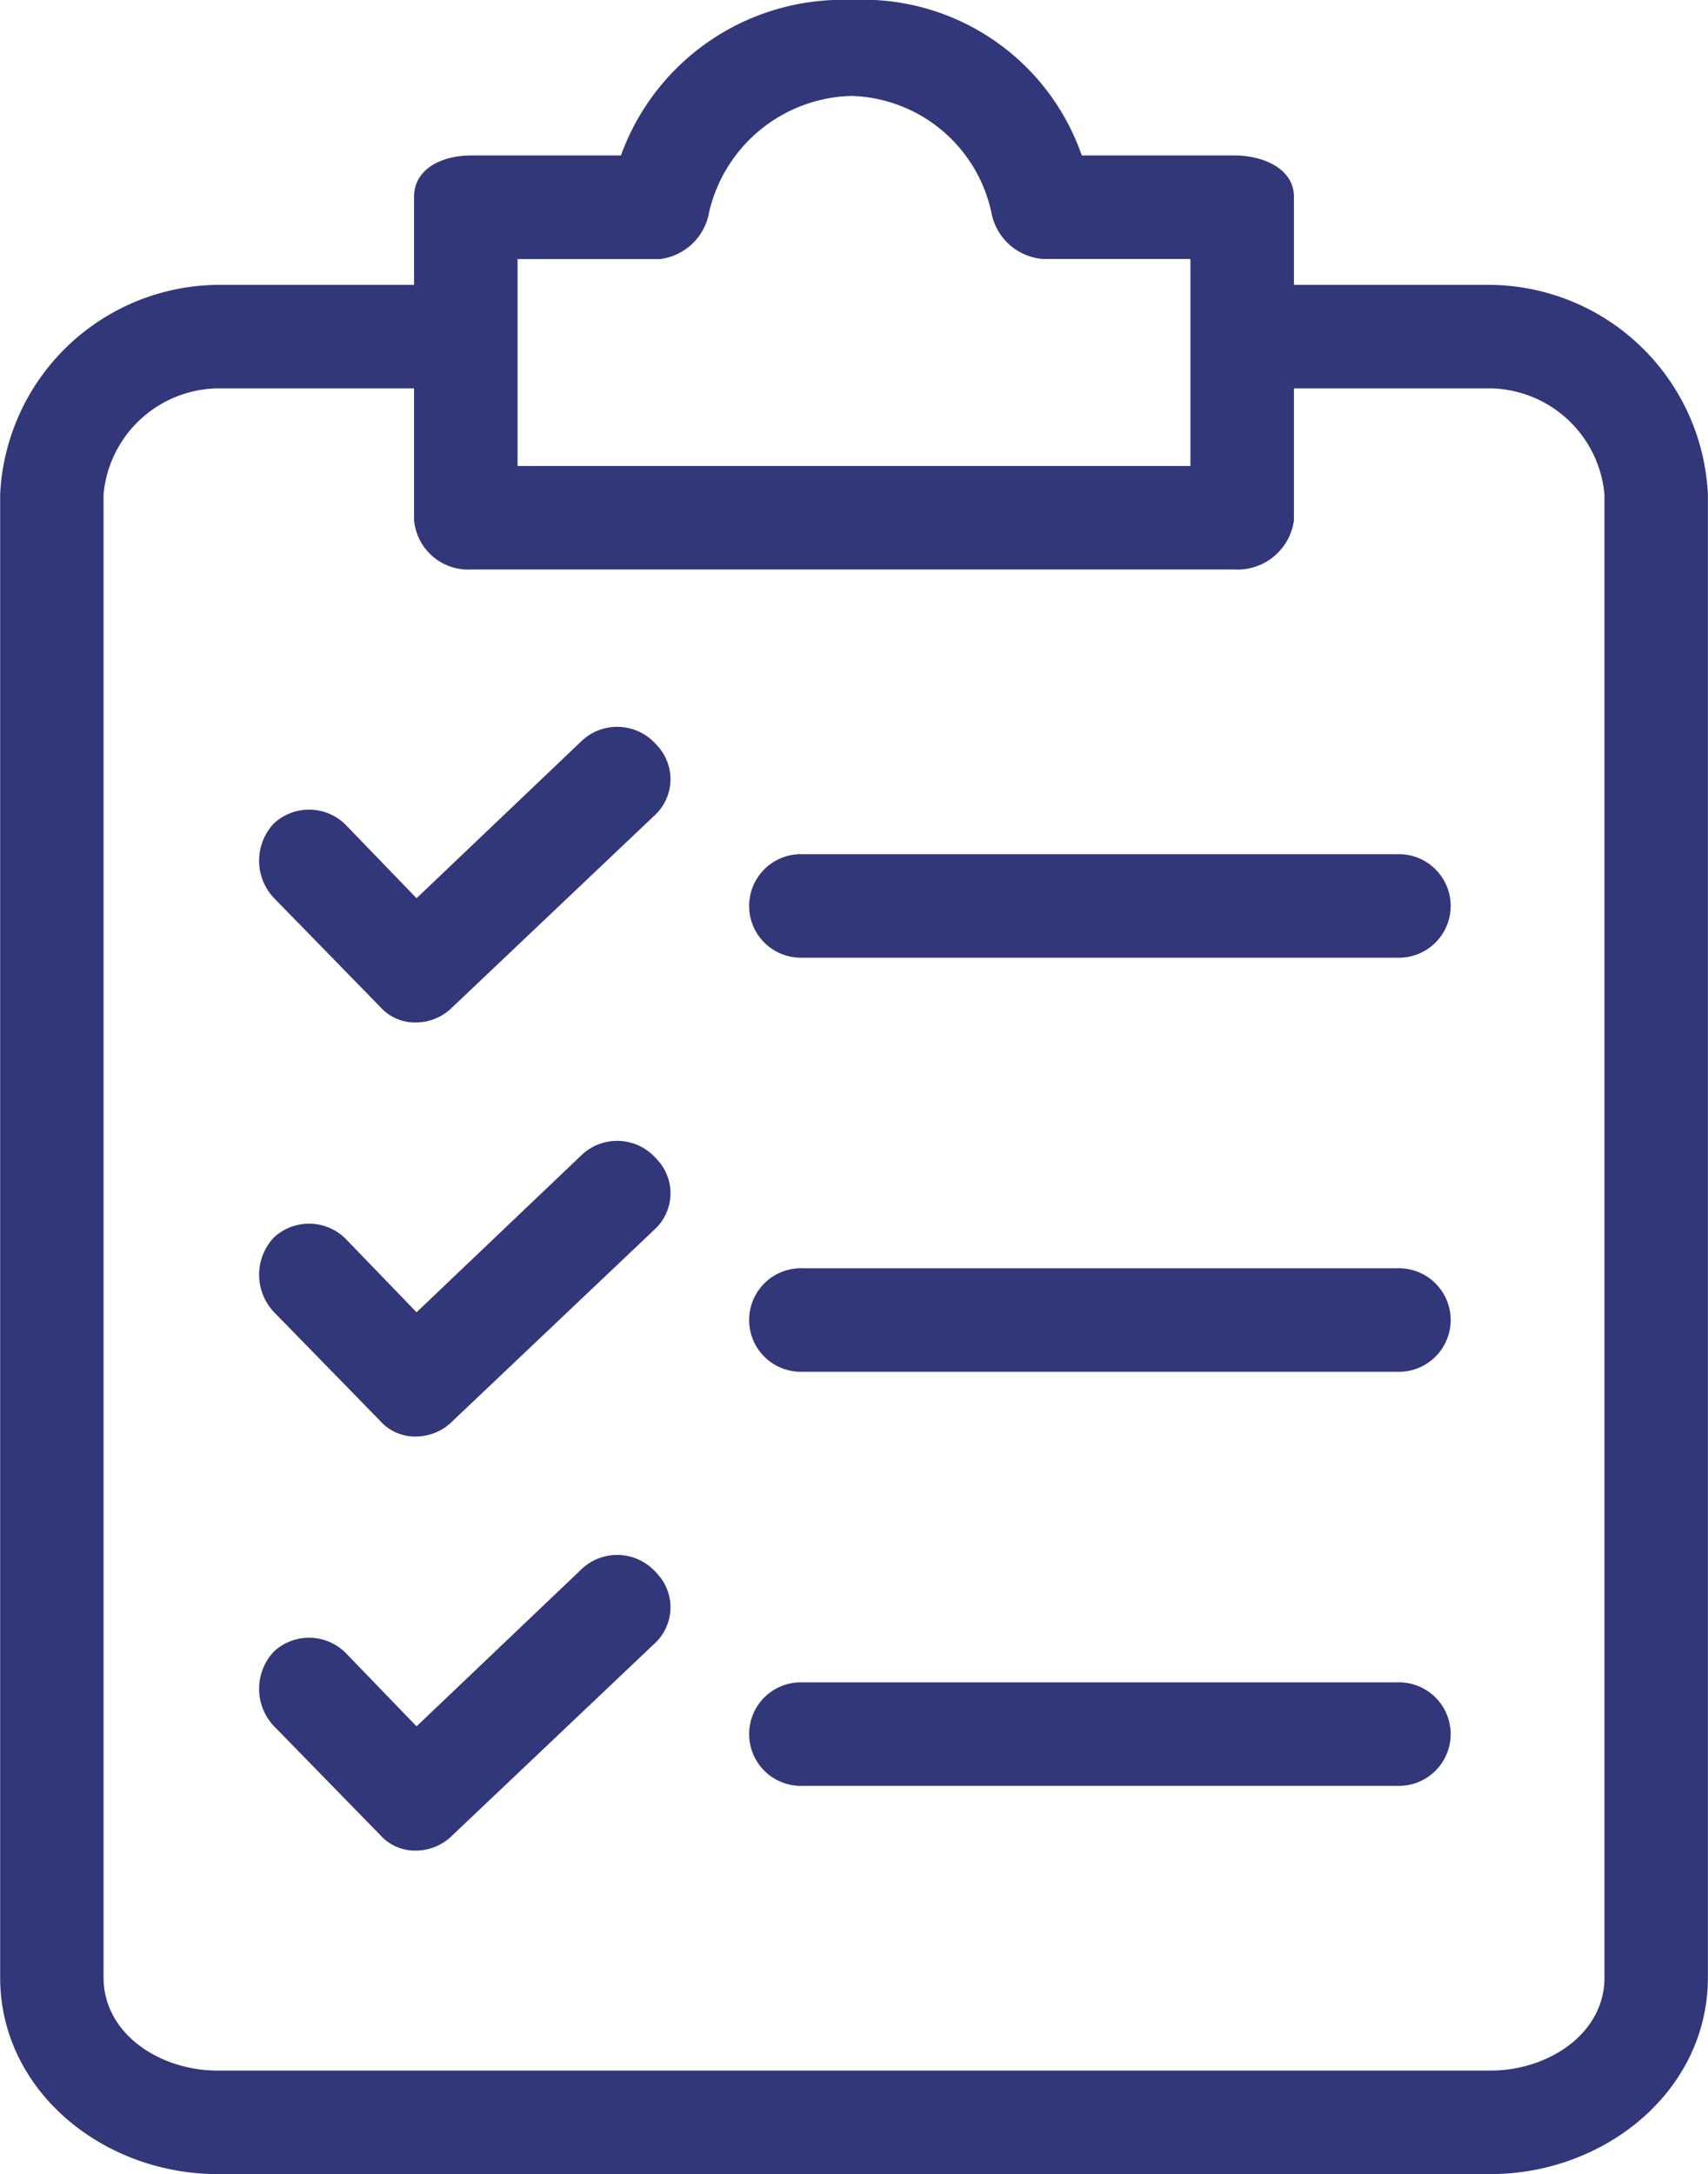 <svg xmlns="http://www.w3.org/2000/svg" width="46.385" height="59.04" viewBox="0 0 46.385 59.04">
  <g id="list" transform="translate(-47.037 0)">
    <g id="Group_98" data-name="Group 98" transform="translate(47.037 0)">
      <g id="Group_97" data-name="Group 97" transform="translate(0 0)">
        <path id="Path_250" data-name="Path 250" d="M87.519,7.736H82.177V5.346c0-.773-.843-1.124-1.616-1.124H76.415A6.287,6.287,0,0,0,70.16,0,6.4,6.4,0,0,0,63.9,4.222H59.828c-.773,0-1.546.351-1.546,1.124v2.39H52.941a5.974,5.974,0,0,0-5.9,5.693V53.7c0,3.092,2.811,5.341,5.9,5.341H87.519c3.092,0,5.9-2.249,5.9-5.341V13.428A5.974,5.974,0,0,0,87.519,7.736Zm-26.426-.7h3.865a1.546,1.546,0,0,0,1.335-1.265A4.076,4.076,0,0,1,70.16,2.605a4.006,4.006,0,0,1,3.8,3.163A1.546,1.546,0,0,0,75.36,7.033h4.006v5.622H61.093ZM90.611,53.7c0,1.546-1.546,2.53-3.092,2.53H52.941c-1.546,0-3.092-.984-3.092-2.53V13.428a3.163,3.163,0,0,1,3.092-2.881h5.341v3.584a1.476,1.476,0,0,0,1.546,1.335H80.561a1.546,1.546,0,0,0,1.616-1.335V10.547h5.341a3.163,3.163,0,0,1,3.092,2.881V53.7Z" transform="translate(-47.037 0)" fill="#32377a"/>
        <path id="Path_251" data-name="Path 251" d="M110.12,230.75a1.406,1.406,0,0,0-1.968-.07l-4.5,4.287-1.9-1.968a1.406,1.406,0,0,0-1.968-.07,1.476,1.476,0,0,0,0,2.038l2.881,2.952a1.265,1.265,0,0,0,.984.422,1.405,1.405,0,0,0,.984-.422l5.482-5.2a1.335,1.335,0,0,0,.081-1.887Q110.163,230.788,110.12,230.75Z" transform="translate(-92.339 -199.33)" fill="#32377a"/>
        <path id="Path_252" data-name="Path 252" d="M216.118,256.034H199.954a1.406,1.406,0,1,0,0,2.811h16.165a1.406,1.406,0,1,0,0-2.811Z" transform="translate(-178.166 -221.592)" fill="#32377a"/>
        <path id="Path_253" data-name="Path 253" d="M110.12,147.158a1.406,1.406,0,0,0-1.968-.07l-4.5,4.287-1.9-1.968a1.406,1.406,0,0,0-1.968-.07,1.476,1.476,0,0,0,0,2.038l2.881,2.952a1.265,1.265,0,0,0,.984.422,1.405,1.405,0,0,0,.984-.422l5.482-5.2a1.335,1.335,0,0,0,.081-1.887Q110.163,147.2,110.12,147.158Z" transform="translate(-92.339 -126.982)" fill="#32377a"/>
        <path id="Path_254" data-name="Path 254" d="M216.118,172.442H199.954a1.406,1.406,0,1,0,0,2.811h16.165a1.406,1.406,0,1,0,0-2.811Z" transform="translate(-178.166 -149.245)" fill="#32377a"/>
        <path id="Path_255" data-name="Path 255" d="M110.12,314.341a1.406,1.406,0,0,0-1.968-.07l-4.5,4.287-1.9-1.968a1.406,1.406,0,0,0-1.968-.07,1.476,1.476,0,0,0,0,2.038l2.881,2.952a1.265,1.265,0,0,0,.984.422,1.405,1.405,0,0,0,.984-.422l5.482-5.2a1.335,1.335,0,0,0,.081-1.887Q110.163,314.38,110.12,314.341Z" transform="translate(-92.339 -271.676)" fill="#32377a"/>
        <path id="Path_256" data-name="Path 256" d="M216.118,339.626H199.954a1.406,1.406,0,1,0,0,2.811h16.165a1.406,1.406,0,1,0,0-2.811Z" transform="translate(-178.166 -293.939)" fill="#32377a"/>
      </g>
    </g>
  </g>
</svg>
